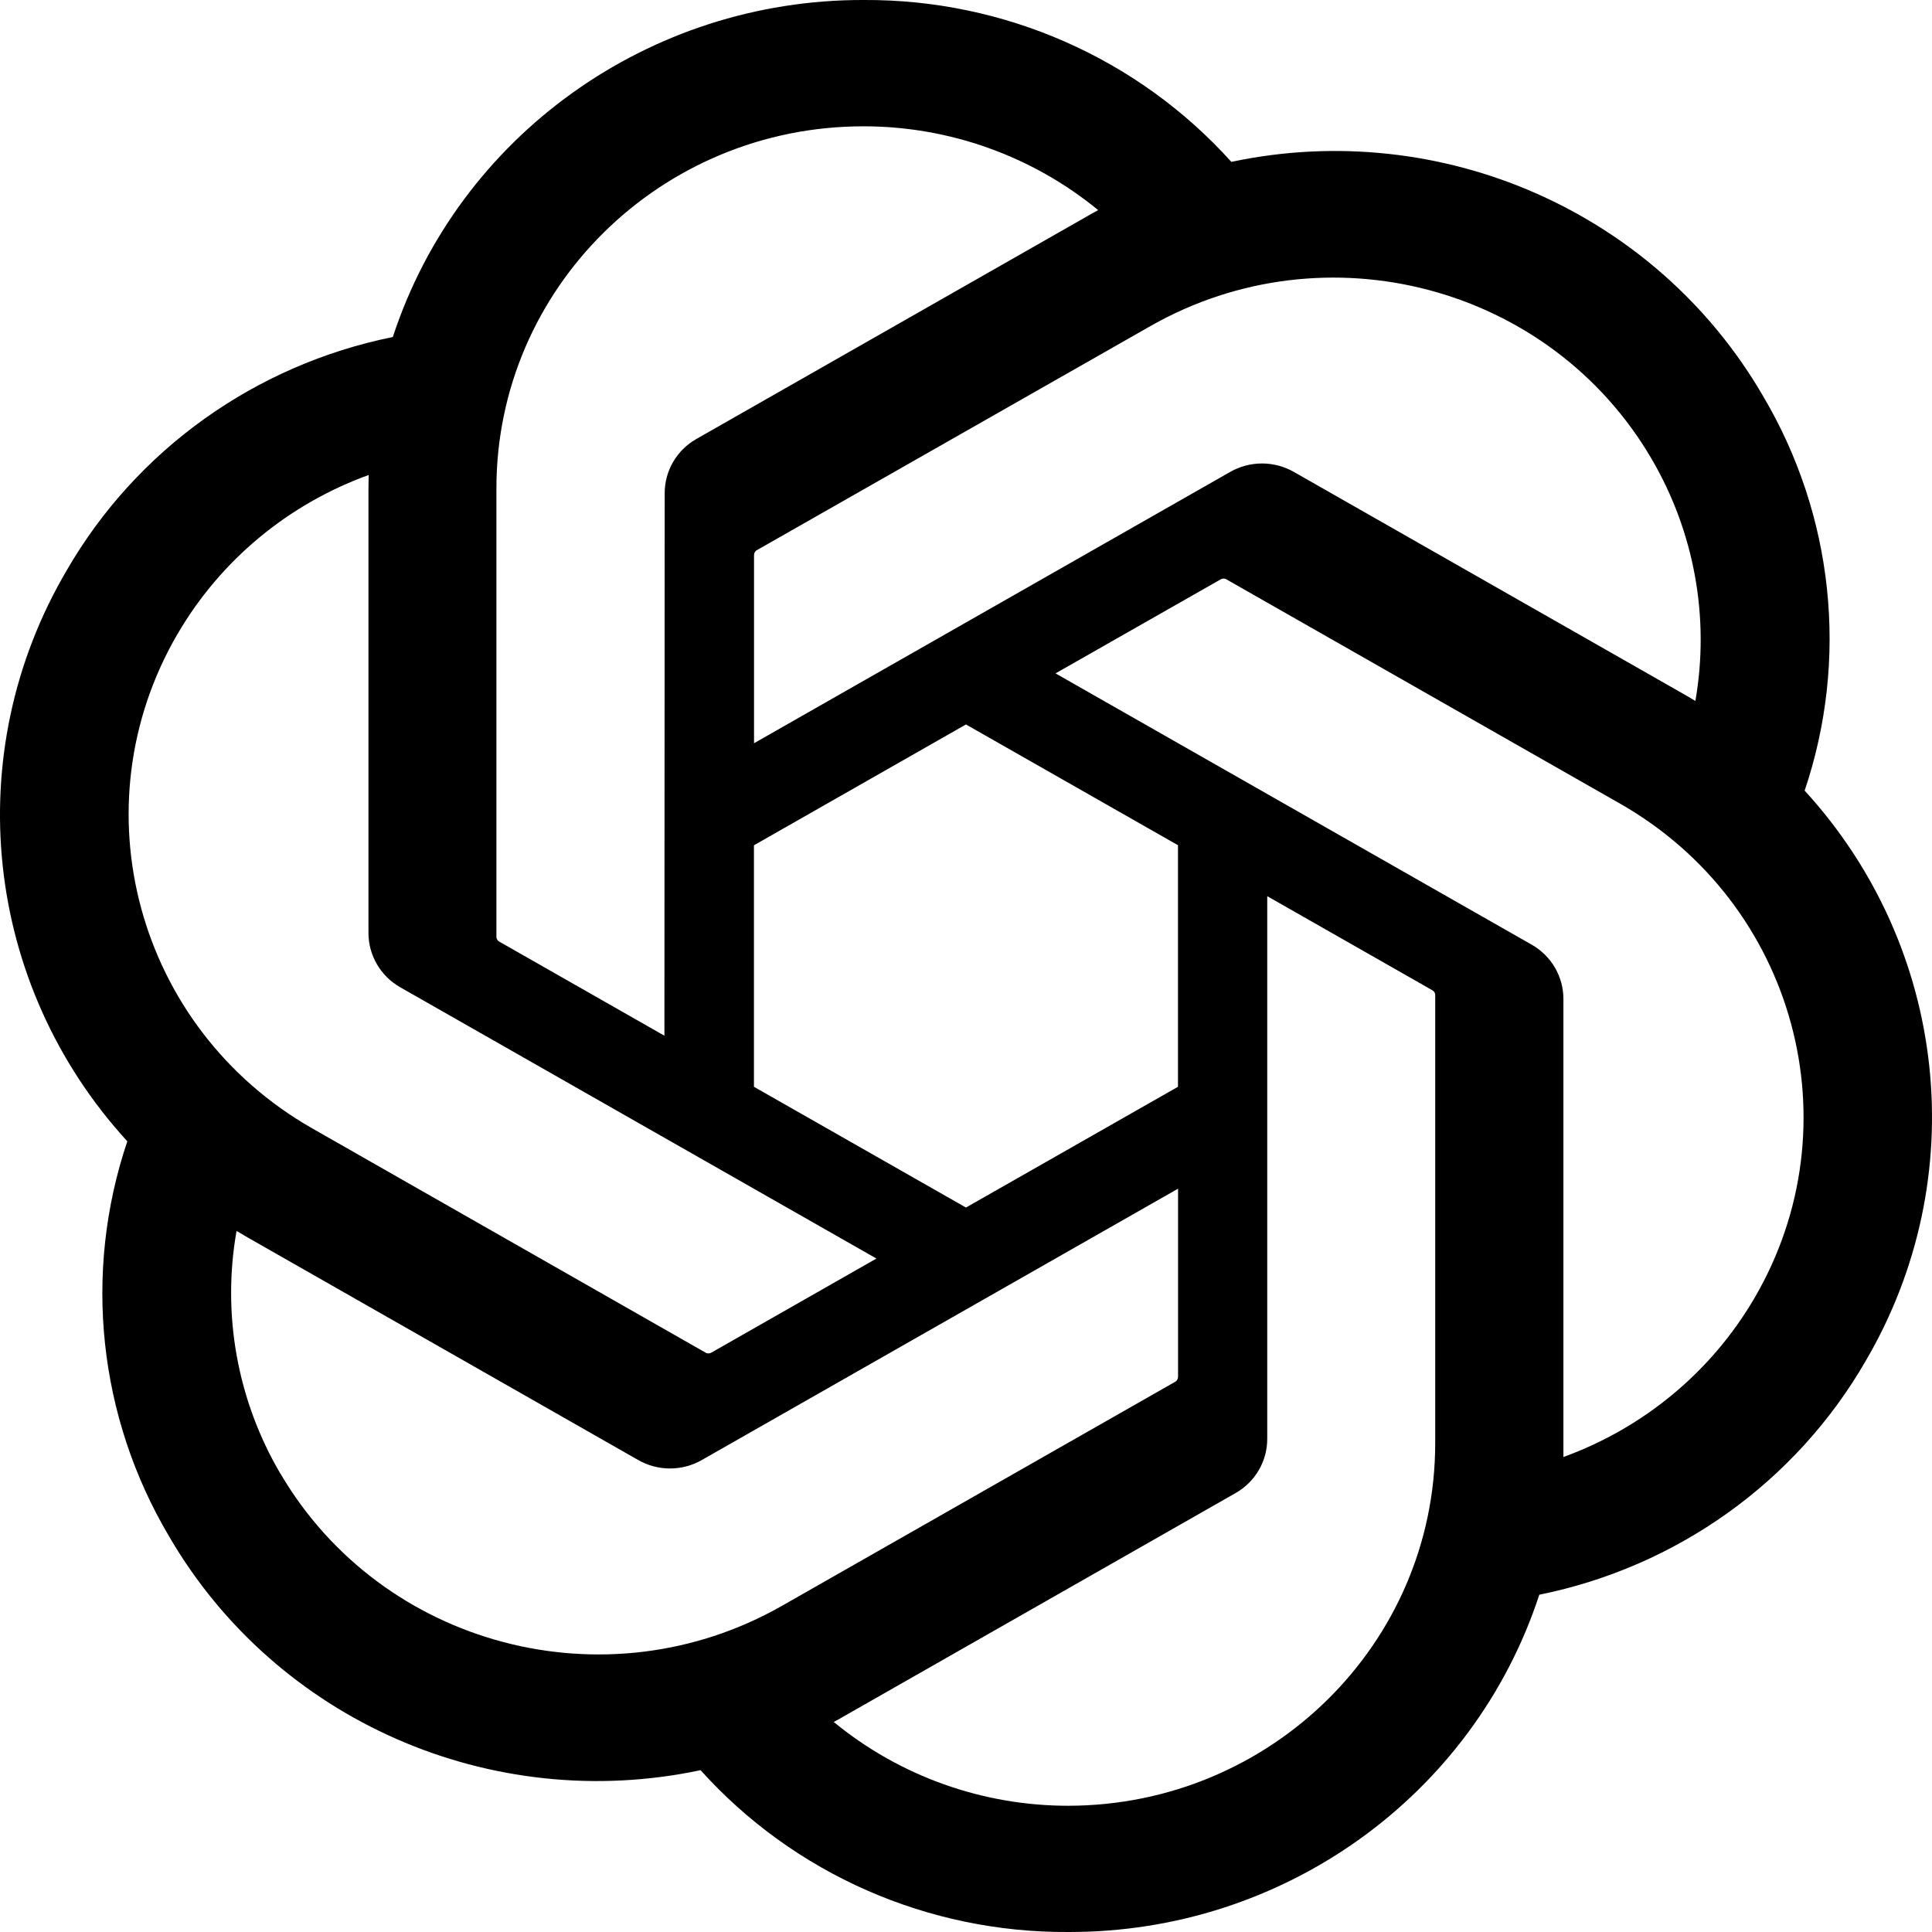 <svg width="50" height="50" viewBox="0 0 50 50" fill="none" xmlns="http://www.w3.org/2000/svg">
<path d="M46.703 20.465C47.853 17.06 47.457 13.33 45.618 10.233C42.853 5.483 37.295 3.039 31.867 4.189C29.452 1.505 25.983 -0.022 22.345 0C16.797 -0.012 11.873 3.513 10.166 8.722C6.602 9.443 3.525 11.644 1.724 14.765C-1.061 19.502 -0.426 25.474 3.295 29.537C2.146 32.942 2.542 36.671 4.38 39.768C7.145 44.518 12.703 46.962 18.131 45.812C20.545 48.497 24.016 50.023 27.653 50C33.205 50.014 38.13 46.486 39.837 41.271C43.401 40.551 46.478 38.349 48.279 35.229C51.061 30.491 50.424 24.524 46.705 20.462L46.703 20.465ZM27.656 46.733C25.435 46.736 23.283 45.968 21.577 44.564C21.655 44.523 21.789 44.45 21.876 44.397L31.967 38.646C32.483 38.357 32.8 37.815 32.796 37.229V23.193L37.061 25.623C37.107 25.645 37.137 25.688 37.143 25.738V37.362C37.137 42.531 32.895 46.721 27.656 46.733ZM7.254 38.134C6.141 36.237 5.74 34.014 6.122 31.856C6.196 31.899 6.328 31.979 6.421 32.032L16.511 37.782C17.023 38.078 17.656 38.078 18.169 37.782L30.488 30.763V35.623C30.491 35.673 30.467 35.721 30.427 35.753L20.228 41.564C15.685 44.145 9.883 42.611 7.256 38.134H7.254ZM4.599 16.401C5.707 14.501 7.457 13.047 9.541 12.293C9.541 12.379 9.536 12.53 9.536 12.636V24.138C9.533 24.723 9.85 25.265 10.364 25.554L22.682 32.571L18.418 35.001C18.375 35.029 18.321 35.034 18.274 35.014L8.073 29.198C3.539 26.607 1.984 20.884 4.597 16.402L4.599 16.401ZM39.636 24.446L27.317 17.427L31.582 14.999C31.625 14.971 31.678 14.966 31.726 14.986L41.927 20.798C46.469 23.387 48.025 29.12 45.401 33.601C44.291 35.498 42.543 36.951 40.461 37.707V25.862C40.465 25.277 40.15 24.737 39.637 24.446H39.636ZM43.88 18.143C43.805 18.098 43.674 18.019 43.58 17.966L33.49 12.216C32.978 11.921 32.345 11.921 31.832 12.216L19.514 19.235V14.376C19.511 14.325 19.534 14.277 19.574 14.246L29.773 8.439C34.317 5.853 40.125 7.393 42.744 11.877C43.851 13.771 44.252 15.988 43.876 18.143H43.88ZM17.195 26.804L12.93 24.374C12.884 24.352 12.854 24.309 12.847 24.259V12.635C12.85 7.46 17.105 3.266 22.35 3.269C24.568 3.269 26.716 4.038 28.421 5.438C28.343 5.478 28.21 5.552 28.122 5.605L18.032 11.355C17.515 11.644 17.199 12.185 17.202 12.771L17.195 26.801V26.804ZM19.512 21.876L24.999 18.749L30.486 21.874V28.126L24.999 31.251L19.512 28.126V21.876Z" fill="black"/>
</svg>
